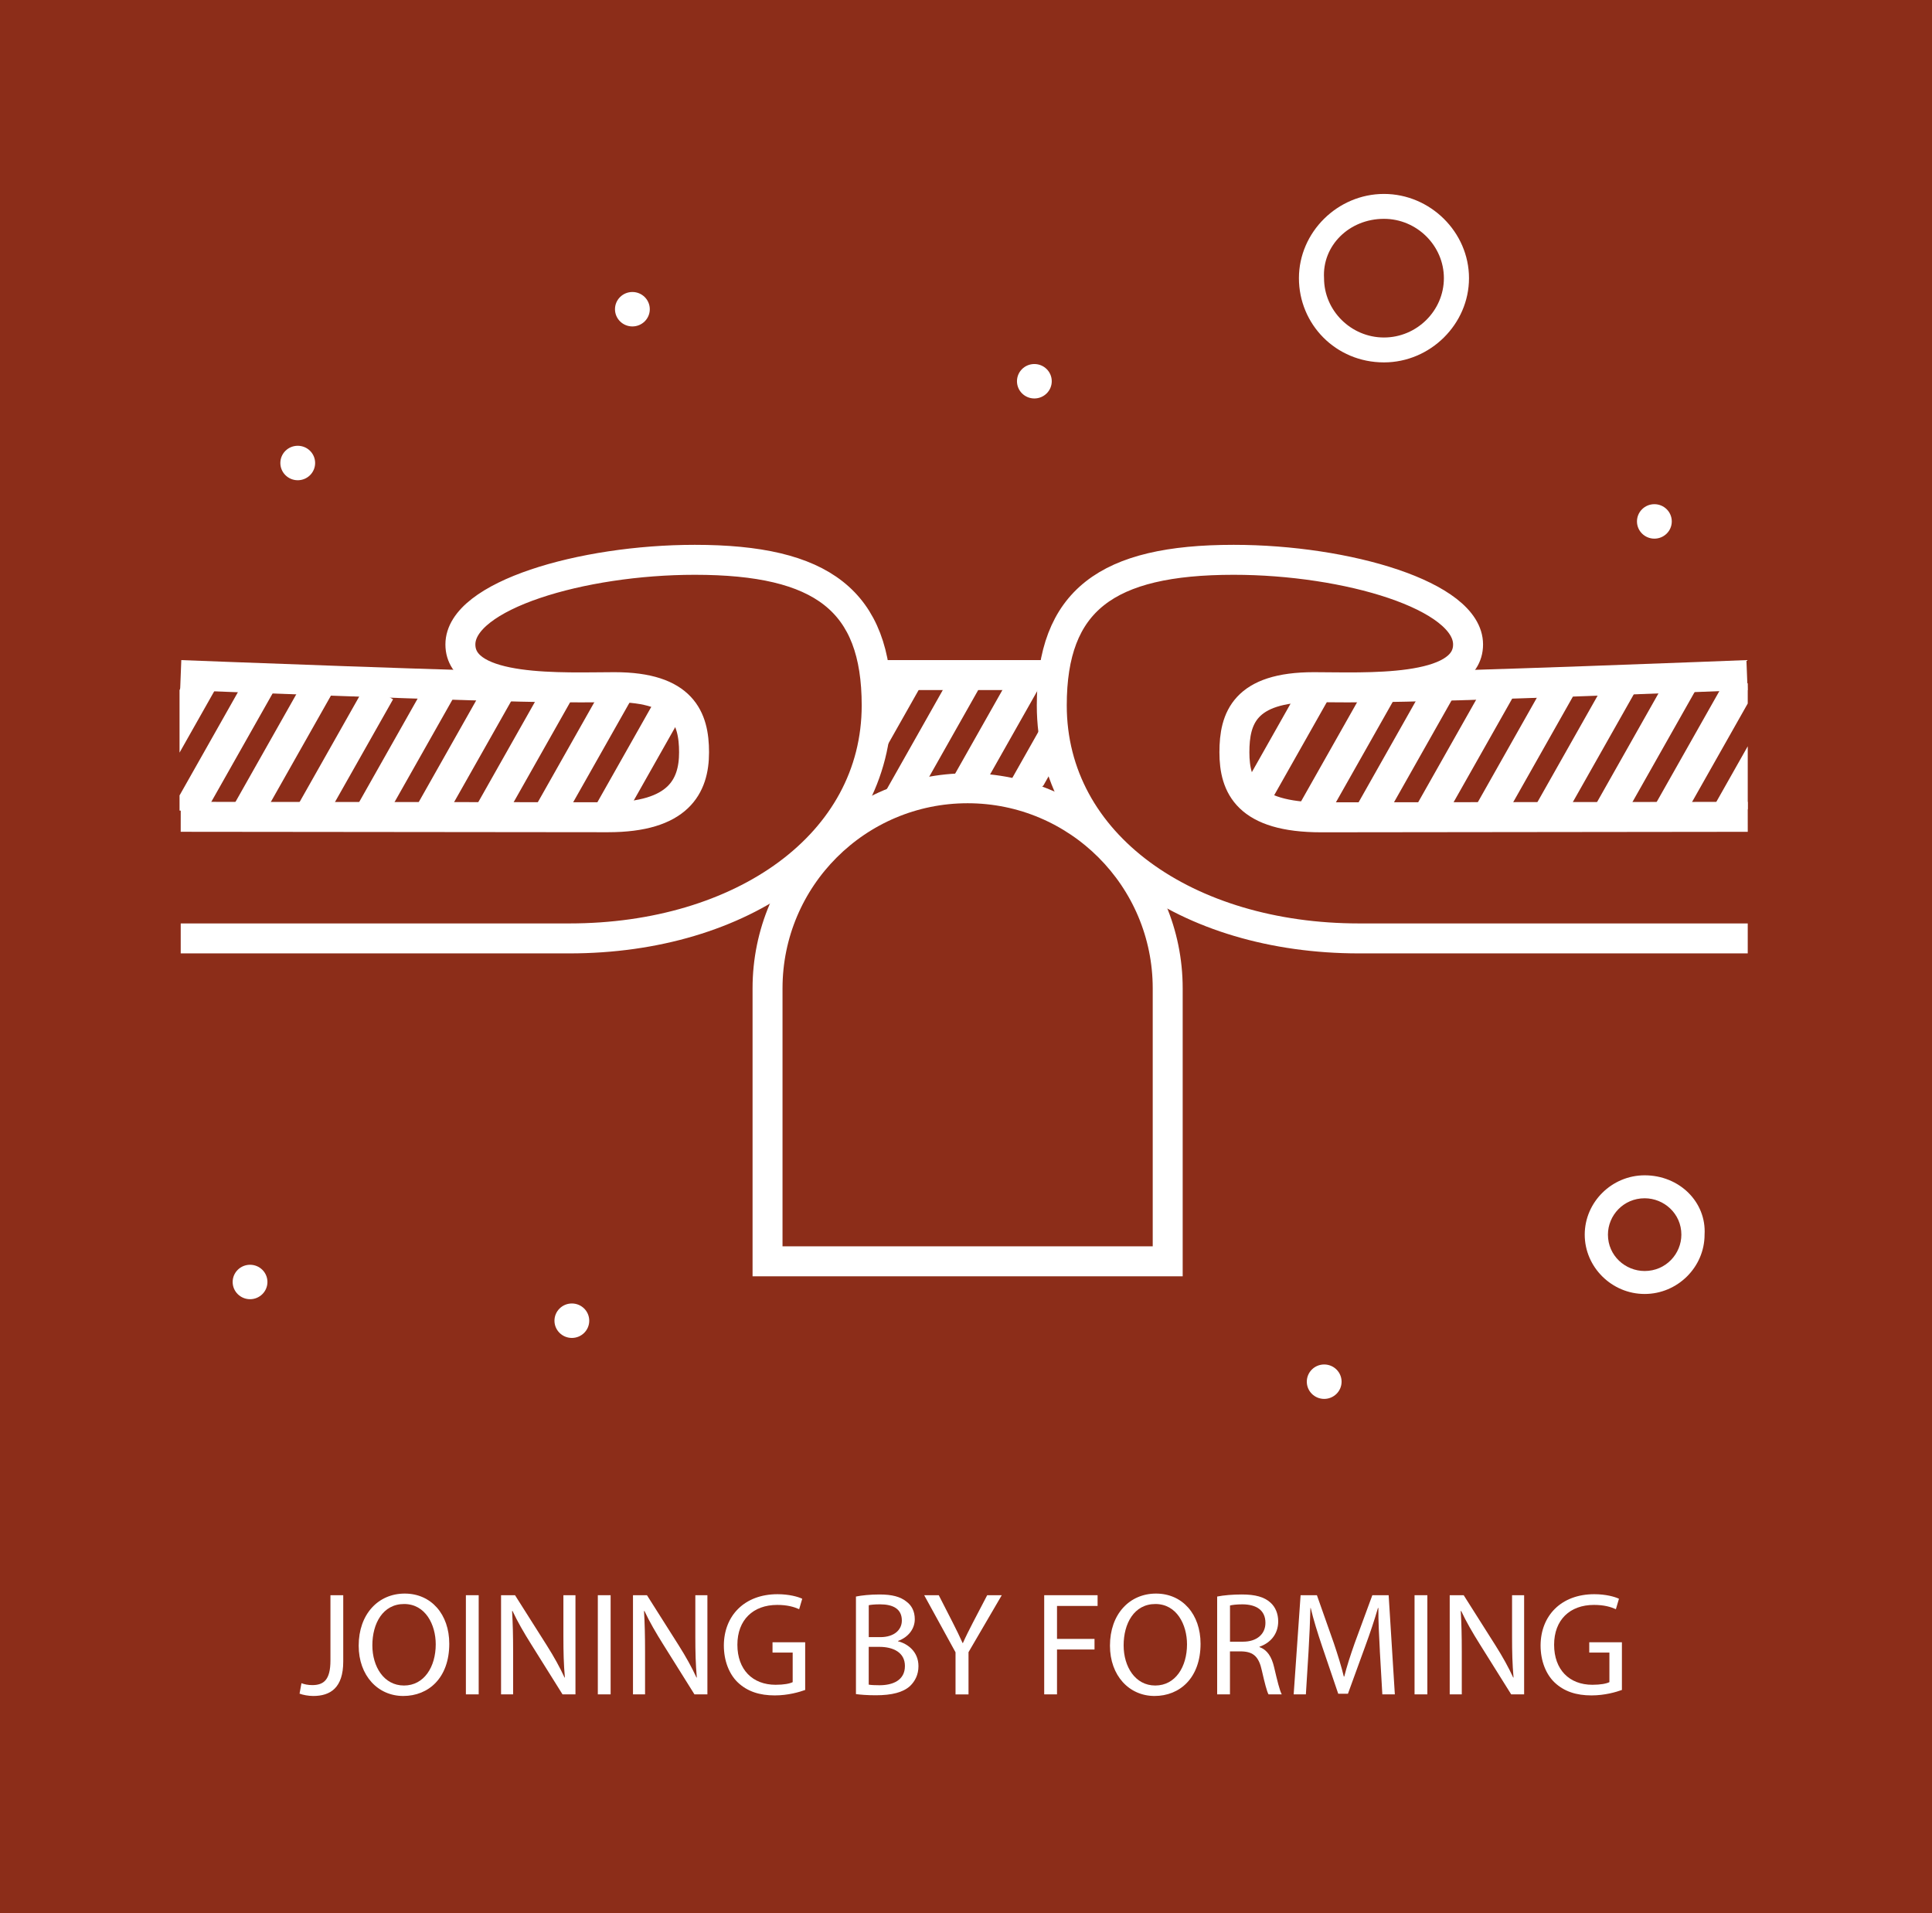 <?xml version="1.0" encoding="UTF-8"?>
<svg id="_x34_" xmlns="http://www.w3.org/2000/svg" xmlns:xlink="http://www.w3.org/1999/xlink" version="1.1" viewBox="0 0 709.33 702.27">
  <!-- Generator: Adobe Illustrator 29.7.1, SVG Export Plug-In . SVG Version: 2.1.1 Build 8)  -->
  <defs>
    <style>
      .st0, .st1 {
        fill: none;
      }

      .st1, .st2 {
        stroke: #fff;
        stroke-miterlimit: 10;
        stroke-width: 11px;
      }

      .st2, .st3 {
        fill: #8c2d19;
      }

      .st4 {
        clip-path: url(#clippath-1);
      }

      .st5 {
        clip-path: url(#clippath-2);
      }

      .st6 {
        fill: #fff;
      }

      .st7 {
        clip-path: url(#clippath);
      }
    </style>
    <clipPath id="clippath">
      <polygon class="st0" points="65.92 299.85 65.92 247.81 237.55 252.26 253.68 263.61 253.68 289.36 228.47 301.3 155.35 301.3 65.92 299.85"/>
    </clipPath>
    <clipPath id="clippath-1">
      <polygon class="st0" points="323.67 292.85 323.67 240.81 386.55 245.26 388.67 256.61 388.67 282.36 377.47 294.3 350.35 294.3 323.67 292.85"/>
    </clipPath>
    <clipPath id="clippath-2">
      <polygon class="st0" points="641.68 299.85 641.68 247.81 470.05 252.26 453.92 263.61 453.92 289.36 479.13 301.3 552.25 301.3 641.68 299.85"/>
    </clipPath>
  </defs>
  <rect class="st3" x="-.14" y="-.18" width="709.62" height="702.64"/>
  <g>
    <path class="st6" d="M121.32,585.58h4.7v24.35c0,9.67-4.75,12.64-11.02,12.64-1.73,0-3.83-.38-5.02-.86l.7-3.83c.97.38,2.38.7,3.94.7,4.21,0,6.7-1.89,6.7-9.02v-23.98Z"/>
    <path class="st6" d="M164.95,603.4c0,12.53-7.61,19.17-16.9,19.17s-16.36-7.45-16.36-18.47c0-11.56,7.18-19.12,16.9-19.12s16.36,7.61,16.36,18.41h0ZM136.71,603.99c0,7.78,4.21,14.74,11.61,14.74s11.66-6.86,11.66-15.12c0-7.24-3.78-14.8-11.61-14.8s-11.66,7.18-11.66,15.17h0Z"/>
    <path class="st6" d="M175.75,585.58v36.4h-4.7v-36.4h4.7Z"/>
    <path class="st6" d="M183.96,621.98v-36.4h5.13l11.66,18.41c2.7,4.27,4.81,8.1,6.53,11.83l.11-.05c-.43-4.86-.54-9.29-.54-14.96v-15.23h4.43v36.4h-4.75l-11.56-18.47c-2.54-4.05-4.97-8.21-6.8-12.15l-.16.05c.27,4.59.38,8.96.38,15.01v15.55h-4.43Z"/>
    <path class="st6" d="M224.19,585.58v36.4h-4.7v-36.4h4.7Z"/>
    <path class="st6" d="M232.4,621.98v-36.4h5.13l11.66,18.41c2.7,4.27,4.81,8.1,6.53,11.83l.11-.05c-.43-4.86-.54-9.29-.54-14.96v-15.23h4.43v36.4h-4.75l-11.56-18.47c-2.54-4.05-4.97-8.21-6.8-12.15l-.16.05c.27,4.59.38,8.96.38,15.01v15.55h-4.43Z"/>
    <path class="st6" d="M295.63,620.36c-2.11.76-6.26,2-11.18,2-5.51,0-10.04-1.4-13.61-4.81-3.13-3.02-5.08-7.88-5.08-13.55.05-10.85,7.51-18.79,19.71-18.79,4.21,0,7.51.92,9.07,1.67l-1.13,3.83c-1.94-.86-4.37-1.57-8.05-1.57-8.86,0-14.63,5.51-14.63,14.63s5.56,14.69,14.04,14.69c3.08,0,5.18-.43,6.26-.97v-10.85h-7.4v-3.78h11.99v17.5h0Z"/>
    <path class="st6" d="M314.26,586.07c2.05-.43,5.29-.76,8.59-.76,4.7,0,7.72.81,9.99,2.65,1.89,1.4,3.02,3.56,3.02,6.43,0,3.51-2.32,6.59-6.16,7.99v.11c3.46.86,7.51,3.73,7.51,9.13,0,3.13-1.24,5.51-3.08,7.29-2.54,2.32-6.64,3.4-12.58,3.4-3.24,0-5.72-.22-7.29-.43v-35.8h0ZM318.96,600.97h4.27c4.97,0,7.88-2.59,7.88-6.1,0-4.27-3.24-5.94-7.99-5.94-2.16,0-3.4.16-4.16.32v11.72ZM318.96,618.41c.92.16,2.27.22,3.94.22,4.86,0,9.34-1.78,9.34-7.07,0-4.97-4.27-7.02-9.4-7.02h-3.89v13.88h.01Z"/>
    <path class="st6" d="M350.82,621.98v-15.44l-11.5-20.95h5.35l5.13,10.04c1.4,2.75,2.48,4.97,3.62,7.51h.11c1.03-2.38,2.27-4.75,3.67-7.51l5.24-10.04h5.35l-12.2,20.9v15.5h-4.77Z"/>
    <path class="st6" d="M383.38,585.58h19.6v3.94h-14.9v12.1h13.77v3.89h-13.77v16.47h-4.7v-36.4h0Z"/>
    <path class="st6" d="M440.78,603.4c0,12.53-7.61,19.17-16.9,19.17s-16.36-7.45-16.36-18.47c0-11.56,7.18-19.12,16.9-19.12s16.36,7.61,16.36,18.41h0ZM412.54,603.99c0,7.78,4.21,14.74,11.61,14.74s11.66-6.86,11.66-15.12c0-7.24-3.78-14.8-11.61-14.8s-11.66,7.18-11.66,15.17h0Z"/>
    <path class="st6" d="M446.88,586.07c2.38-.49,5.78-.76,9.02-.76,5.02,0,8.26.92,10.53,2.97,1.84,1.62,2.86,4.1,2.86,6.91,0,4.81-3.02,7.99-6.86,9.29v.16c2.81.97,4.48,3.56,5.35,7.34,1.19,5.08,2.05,8.59,2.81,9.99h-4.86c-.59-1.03-1.4-4.16-2.43-8.69-1.08-5.02-3.02-6.91-7.29-7.07h-4.43v15.77h-4.7v-35.91h0ZM451.58,602.64h4.81c5.02,0,8.21-2.75,8.21-6.91,0-4.7-3.4-6.75-8.37-6.8-2.27,0-3.89.22-4.64.43v13.28h0Z"/>
    <path class="st6" d="M506.61,605.99c-.27-5.08-.59-11.18-.54-15.71h-.16c-1.24,4.27-2.75,8.8-4.59,13.82l-6.43,17.66h-3.56l-5.89-17.33c-1.73-5.13-3.19-9.83-4.21-14.15h-.11c-.11,4.54-.38,10.64-.7,16.09l-.97,15.61h-4.48l2.54-36.4h5.99l6.21,17.6c1.51,4.48,2.75,8.48,3.67,12.26h.16c.92-3.67,2.21-7.67,3.83-12.26l6.48-17.6h5.99l2.27,36.4h-4.59l-.92-15.98h.01Z"/>
    <path class="st6" d="M524.05,585.58v36.4h-4.7v-36.4h4.7Z"/>
    <path class="st6" d="M532.26,621.98v-36.4h5.13l11.66,18.41c2.7,4.27,4.81,8.1,6.53,11.83l.11-.05c-.43-4.86-.54-9.29-.54-14.96v-15.23h4.43v36.4h-4.75l-11.56-18.47c-2.54-4.05-4.97-8.21-6.8-12.15l-.16.05c.27,4.59.38,8.96.38,15.01v15.55h-4.43Z"/>
    <path class="st6" d="M595.49,620.36c-2.11.76-6.26,2-11.18,2-5.51,0-10.04-1.4-13.61-4.81-3.13-3.02-5.08-7.88-5.08-13.55.05-10.85,7.51-18.79,19.71-18.79,4.21,0,7.51.92,9.07,1.67l-1.13,3.83c-1.94-.86-4.37-1.57-8.05-1.57-8.86,0-14.63,5.51-14.63,14.63s5.56,14.69,14.04,14.69c3.08,0,5.18-.43,6.26-.97v-10.85h-7.4v-3.78h11.99v17.5h.01Z"/>
  </g>
  <g>
    <path class="st1" d="M502.92,252.26c26.34,0,138.49-4.45,138.49-4.45"/>
    <path class="st1" d="M294.26,247.81h126.77"/>
    <path class="st1" d="M66.35,247.81s114.16,4.45,137.54,4.45"/>
    <path class="st2" d="M66.35,344.48h142.73c63.07,0,112.79-34.35,112.79-85.55,0-38.49-20.03-53.43-66.78-53.43-41.55,0-86.06,13.17-86.06,31.07s38.27,15.68,56.6,15.68c25.01,0,29.19,11.47,29.19,23.91s-5.67,23.84-31.64,23.84c-17.15,0-156.83-.16-156.83-.16"/>
    <path class="st2" d="M641.68,344.48h-142.73c-63.07,0-112.79-34.35-112.79-85.55,0-38.49,20.03-53.43,66.78-53.43,41.55,0,86.06,13.17,86.06,31.07s-38.27,15.68-56.6,15.68c-25.48,0-29.19,11.47-29.19,23.91s4.74,23.87,31.93,23.87c17.15,0,156.54-.18,156.54-.18"/>
    <path class="st2" d="M428.72,463.01v-100.19c0-40.57-32.89-73.46-73.46-73.46s-73.46,32.89-73.46,73.46v100.19h146.92,0Z"/>
  </g>
  <path class="st6" d="M508.12,133.03c17.03,0,31.22-14.05,31.22-30.92s-14.19-30.92-31.22-30.92-31.22,14.05-31.22,30.92,13.48,30.92,31.22,30.92h0ZM508.12,80.33c12.06,0,22,9.84,22,21.78s-9.94,21.78-22,21.78-22-9.84-22-21.78c-.71-11.94,9.23-21.78,22-21.78Z"/>
  <path class="st6" d="M603.83,431.44c-12.06,0-22,9.84-22,21.78s9.94,21.78,22,21.78,22-9.84,22-21.78c.71-11.94-9.22-21.78-22-21.78ZM603.83,466.57c-7.1,0-13.48-5.62-13.48-13.35,0-7.03,5.68-13.35,13.48-13.35,7.1,0,13.48,5.62,13.48,13.35,0,7.03-5.68,13.35-13.48,13.35Z"/>
  <path class="st6" d="M607.4,185.08c3.53,0,6.39,2.83,6.39,6.33s-2.86,6.32-6.39,6.32-6.39-2.83-6.39-6.32,2.86-6.33,6.39-6.33Z"/>
  <path class="st6" d="M379.76,133.63c3.53,0,6.39,2.83,6.39,6.32s-2.86,6.32-6.39,6.32-6.38-2.83-6.38-6.32,2.85-6.32,6.38-6.32Z"/>
  <path class="st6" d="M232.18,107.19c3.53,0,6.39,2.83,6.39,6.32s-2.86,6.32-6.39,6.32-6.39-2.83-6.39-6.32,2.86-6.32,6.39-6.32Z"/>
  <path class="st6" d="M91.81,464.28c3.53,0,6.38,2.83,6.38,6.32s-2.86,6.32-6.38,6.32-6.39-2.83-6.39-6.32,2.86-6.32,6.39-6.32Z"/>
  <path class="st6" d="M109.32,163.64c3.53,0,6.38,2.83,6.38,6.32s-2.86,6.33-6.38,6.33-6.39-2.83-6.39-6.33,2.86-6.32,6.39-6.32Z"/>
  <path class="st6" d="M486.17,500.88c3.53,0,6.39,2.83,6.39,6.32s-2.86,6.32-6.39,6.32-6.38-2.83-6.38-6.32,2.85-6.32,6.38-6.32Z"/>
  <path class="st6" d="M209.96,478.49c3.53,0,6.38,2.83,6.38,6.33s-2.86,6.32-6.38,6.32-6.39-2.83-6.39-6.32,2.86-6.33,6.39-6.33Z"/>
  <g class="st7">
    <g>
      <polygon class="st6" points="228.47 301.3 253.68 256.71 243.94 250.95 216.04 300.31 228.47 301.3"/>
      <polygon class="st6" points="206.59 301.3 231.81 256.71 222.07 250.95 194.16 300.31 206.59 301.3"/>
      <polygon class="st6" points="184.72 301.3 209.93 256.71 200.19 250.95 172.29 300.31 184.72 301.3"/>
      <polygon class="st6" points="140.97 301.3 166.18 256.71 156.44 250.95 128.54 300.31 140.97 301.3"/>
      <polygon class="st6" points="119.09 301.3 144.31 256.71 134.57 250.95 106.66 300.31 119.09 301.3"/>
      <polygon class="st6" points="97.22 298.3 122.43 253.71 112.69 247.95 84.79 297.31 97.22 298.3"/>
      <polygon class="st6" points="75.34 298.3 100.56 253.71 90.82 247.95 62.91 297.31 75.34 298.3"/>
      <polygon class="st6" points="53.47 298.3 78.68 253.71 68.94 247.95 41.04 297.31 53.47 298.3"/>
      <polygon class="st6" points="162.84 301.3 188.06 256.71 178.32 250.95 150.41 300.31 162.84 301.3"/>
    </g>
  </g>
  <g class="st4">
    <g>
      <polygon class="st6" points="423.47 294.3 448.68 249.71 438.94 243.95 411.04 293.31 423.47 294.3"/>
      <polygon class="st6" points="401.59 294.3 426.81 249.71 417.07 243.95 389.16 293.31 401.59 294.3"/>
      <polygon class="st6" points="379.72 294.3 404.93 249.71 395.19 243.95 367.29 293.31 379.72 294.3"/>
      <polygon class="st6" points="335.97 294.3 361.18 249.71 351.44 243.95 323.54 293.31 335.97 294.3"/>
      <polygon class="st6" points="314.09 294.3 339.31 249.71 329.57 243.95 301.66 293.31 314.09 294.3"/>
      <polygon class="st6" points="292.22 291.3 317.43 246.71 307.69 240.95 279.79 290.31 292.22 291.3"/>
      <polygon class="st6" points="270.34 291.3 295.56 246.71 285.82 240.95 257.91 290.31 270.34 291.3"/>
      <polygon class="st6" points="248.47 291.3 273.68 246.71 263.94 240.95 236.04 290.31 248.47 291.3"/>
      <polygon class="st6" points="357.84 294.3 383.06 249.71 373.32 243.95 345.41 293.31 357.84 294.3"/>
    </g>
  </g>
  <g class="st5">
    <g>
      <polygon class="st6" points="641.47 297.3 666.68 252.71 656.94 246.95 629.04 296.31 641.47 297.3"/>
      <polygon class="st6" points="619.59 297.3 644.81 252.71 635.07 246.95 607.16 296.31 619.59 297.3"/>
      <polygon class="st6" points="597.72 297.3 622.93 252.71 613.19 246.95 585.29 296.31 597.72 297.3"/>
      <polygon class="st6" points="553.97 297.3 579.18 252.71 569.44 246.95 541.54 296.31 553.97 297.3"/>
      <polygon class="st6" points="532.09 297.3 557.31 252.71 547.57 246.95 519.66 296.31 532.09 297.3"/>
      <polygon class="st6" points="510.22 297.3 535.43 252.71 525.69 246.95 497.79 296.31 510.22 297.3"/>
      <polygon class="st6" points="488.34 298.3 513.56 253.71 503.82 247.95 475.91 297.31 488.34 298.3"/>
      <polygon class="st6" points="466.47 294.3 491.68 249.71 481.94 243.95 454.04 293.31 466.47 294.3"/>
      <polygon class="st6" points="575.84 297.3 601.06 252.71 591.32 246.95 563.41 296.31 575.84 297.3"/>
    </g>
  </g>
</svg>